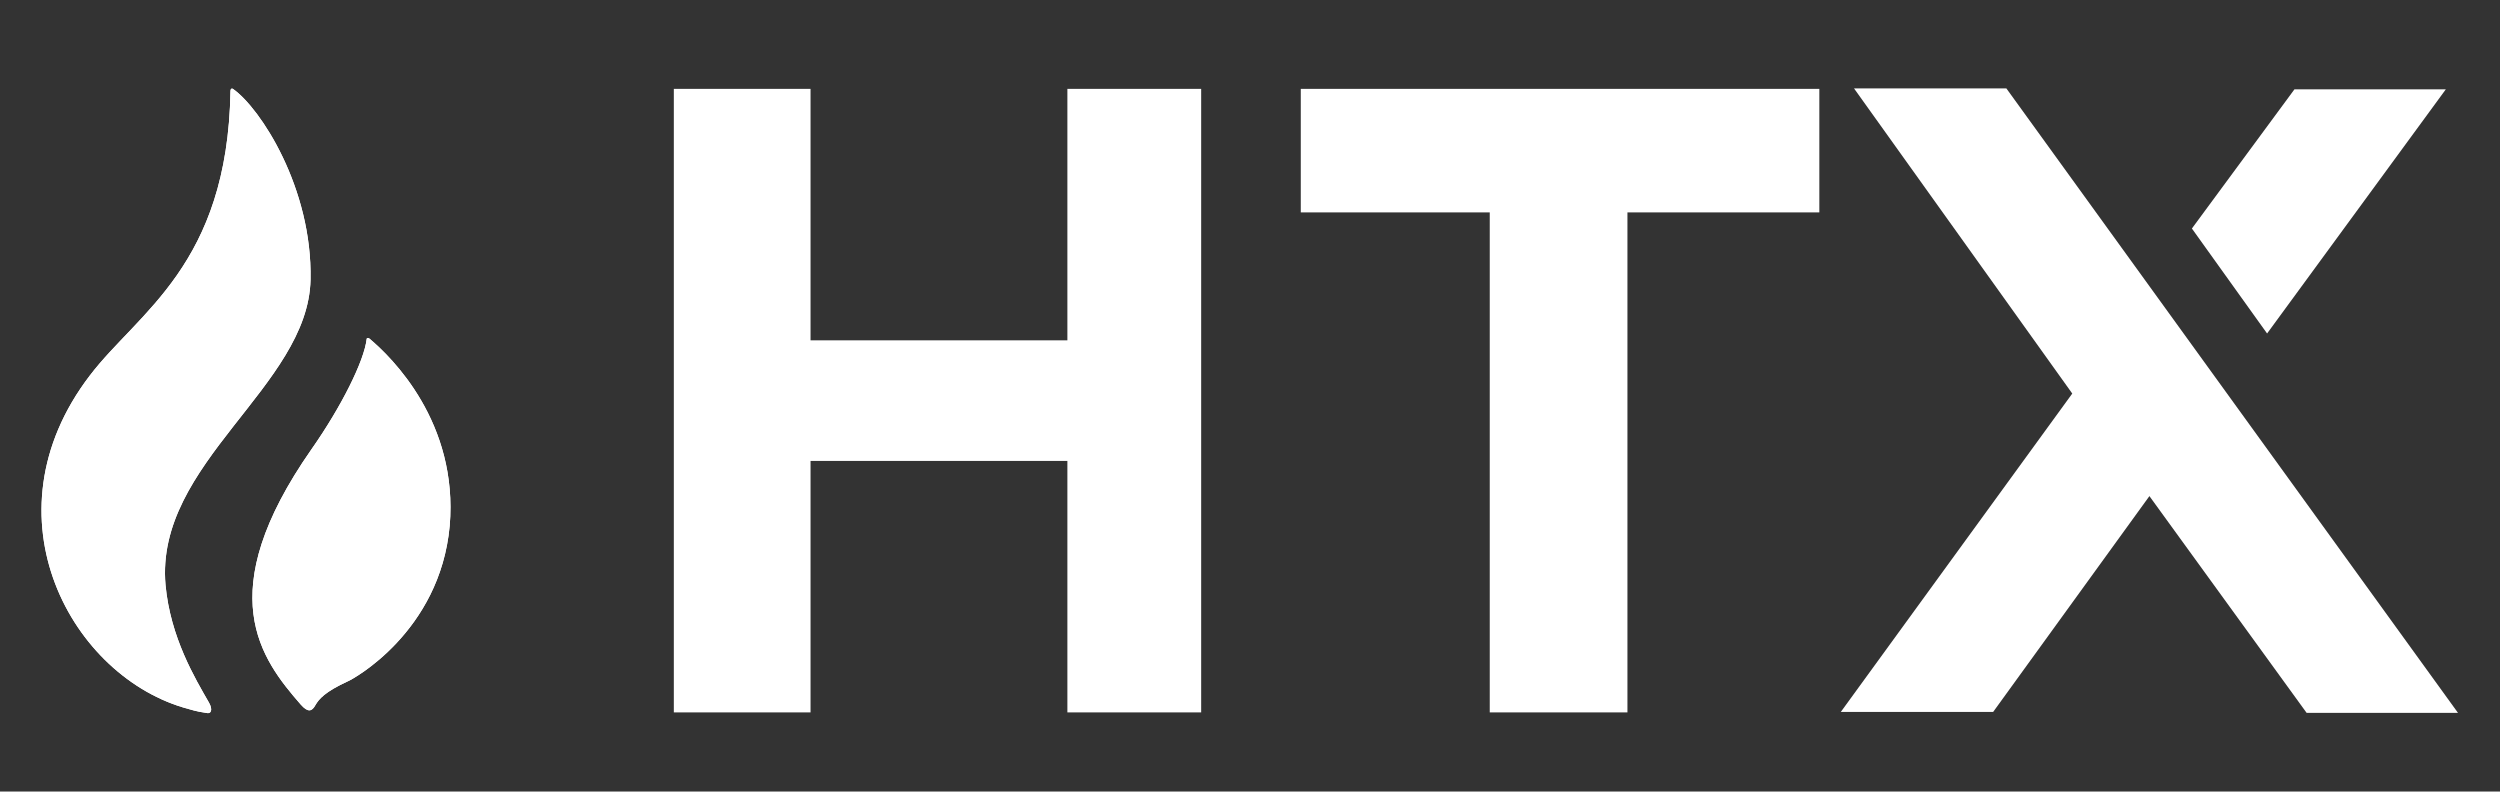 <?xml version="1.0" encoding="utf-8"?>
<!-- Generator: Adobe Illustrator 27.9.0, SVG Export Plug-In . SVG Version: 6.00 Build 0)  -->
<svg version="1.1" id="Layer_1" xmlns="http://www.w3.org/2000/svg" xmlns:xlink="http://www.w3.org/1999/xlink" x="0px" y="0px"
	 viewBox="0 0 512 162.1" style="enable-background:new 0 0 512 162.1;" xml:space="preserve">
<rect x="0" y="0" width="512" height="162.1" fill="#333333" stroke="none"/>
<style type="text/css">
	.st0{fill:#FFFFFF;}
	.st1{fill-rule:evenodd;clip-rule:evenodd;fill:#FFFFFF;}
</style>
<g>
	<path class="st0" d="M63.6,57.3C64,38.5,53.3,22.1,47.7,18.2c0,0-0.5-0.3-0.5,0.5l0,0c-0.6,35.6-18.9,45.2-28.8,58.2
		c-22.1,28.9-3.6,62,20.2,68.3c0.4,0.1,1.5,0.5,3.6,0.8c1.1,0.3,1.4-0.7,0.6-2.1c-2.8-4.9-7.9-13.3-8.9-24.1
		C31.7,94.8,63.1,79.2,63.6,57.3z"/>
	<path class="st0" d="M63.6,57.3C64,38.5,53.3,22.1,47.7,18.2c0,0-0.5-0.3-0.5,0.5l0,0c-0.6,35.6-18.9,45.2-28.8,58.2
		c-22.1,28.9-3.6,62,20.2,68.3c0.4,0.1,1.5,0.5,3.6,0.8c1.1,0.3,1.4-0.7,0.6-2.1c-2.8-4.9-7.9-13.3-8.9-24.1
		C31.7,94.8,63.1,79.2,63.6,57.3z"/>
	<path class="st0" d="M75.6,69.3c-0.2-0.1-0.5-0.1-0.5,0.1c-0.5,4.5-5.2,13.9-11.3,22.6c-20.7,29.6-10.3,43-2.2,52.3
		c1.5,1.7,2.3,1.4,3,0.1c0.7-1.2,1.9-2.7,6.7-4.9c0.8-0.3,18.8-10,20.8-31.8C93.9,86.6,80.3,73.2,75.6,69.3z"/>
	<path class="st0" d="M75.6,69.3c-0.2-0.1-0.5-0.1-0.5,0.1c-0.5,4.5-5.2,13.9-11.3,22.6c-20.7,29.6-10.3,43-2.2,52.3
		c1.5,1.7,2.3,1.4,3,0.1c0.7-1.2,1.9-2.7,6.7-4.9c0.8-0.3,18.8-10,20.8-31.8C93.9,86.6,80.3,73.2,75.6,69.3z"/>
	<path class="st0" d="M246,18.2v127.7h-27.4V94.4H166v51.5h-28V18.2h28v51.5h52.6V18.2C218.6,18.2,246,18.2,246,18.2z"/>
	<path class="st0" d="M372.6,18.2v25.3h-13.1h-26.2v102.4h-28.2V43.5h-25.6h-13.1V18.2C266.5,18.2,372.6,18.2,372.6,18.2z"/>
	<path class="st1" d="M472.4,146l-32.2-44.4l-32,44.2H377l47.4-65.2l-44.7-62.5h31.2L503.4,146H472.4z"/>
	<path class="st0" d="M448.9,46.8l15.4,21.5l36.6-50h-31L448.9,46.8z"/>
</g>
</svg>
